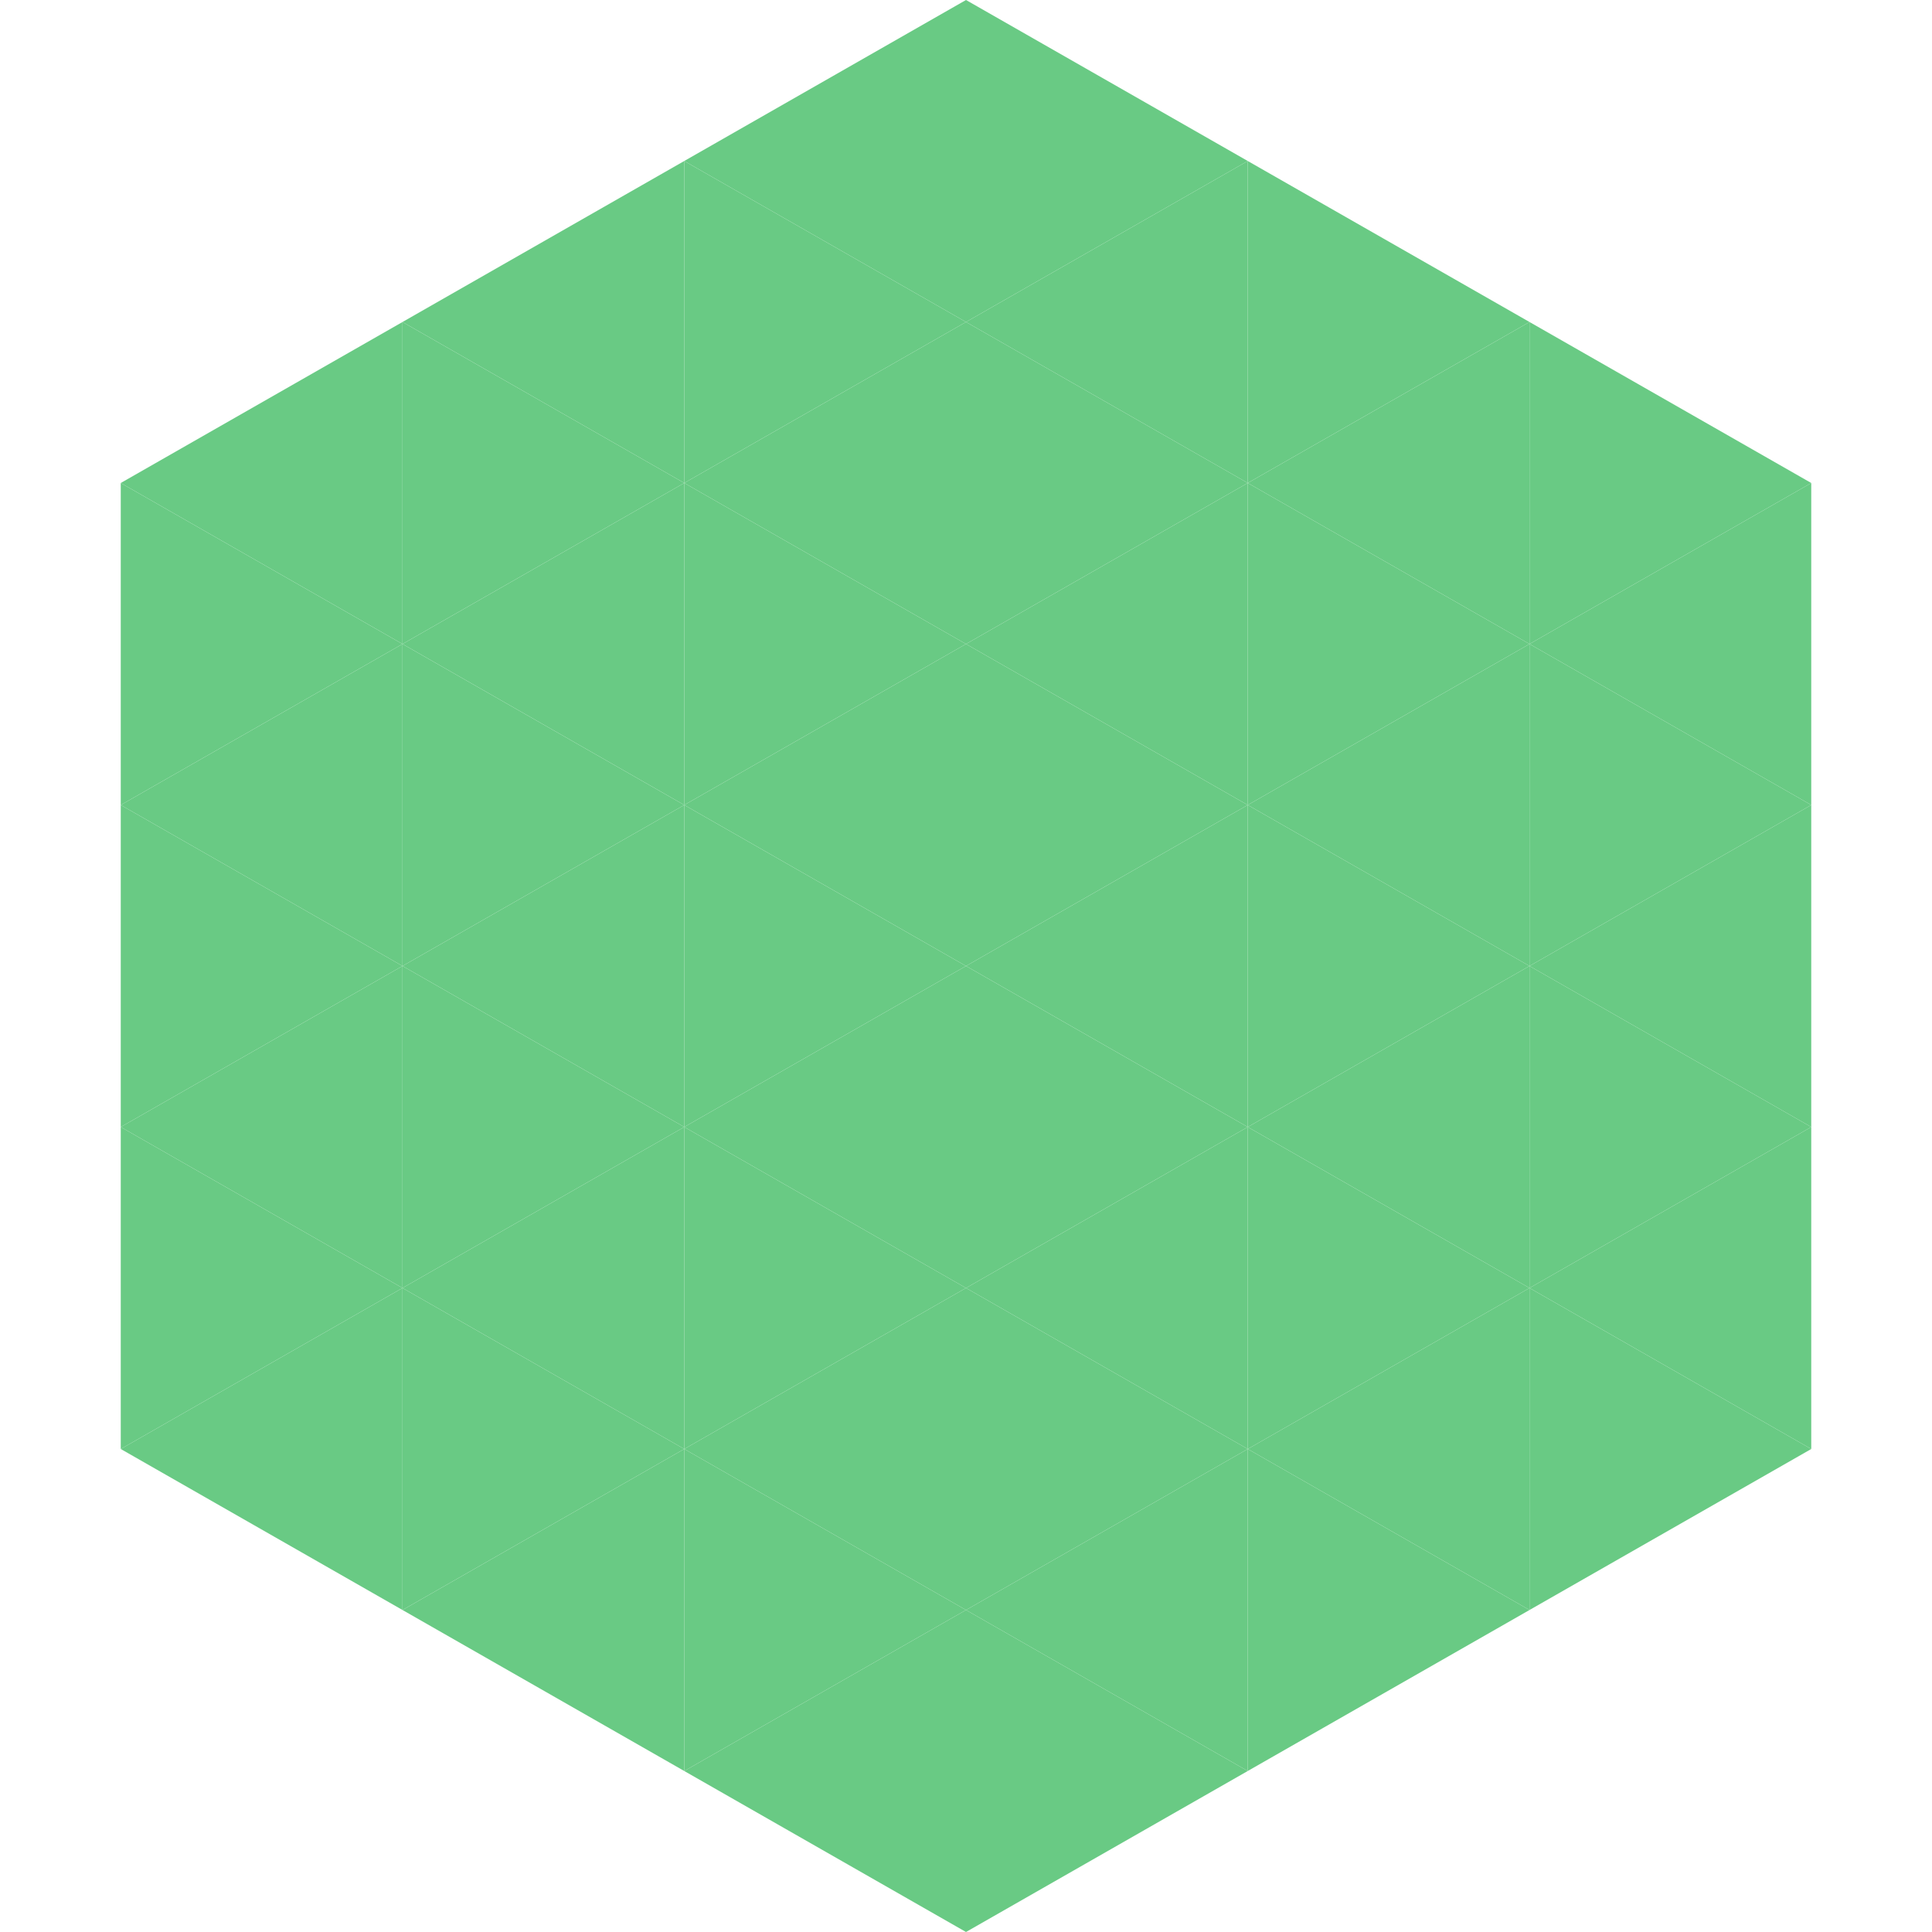 <?xml version="1.0"?>
<!-- Generated by SVGo -->
<svg width="240" height="240"
     xmlns="http://www.w3.org/2000/svg"
     xmlns:xlink="http://www.w3.org/1999/xlink">
<polygon points="50,40 15,60 50,80" style="fill:rgb(105,202,132)" />
<polygon points="190,40 225,60 190,80" style="fill:rgb(105,202,132)" />
<polygon points="15,60 50,80 15,100" style="fill:rgb(105,202,132)" />
<polygon points="225,60 190,80 225,100" style="fill:rgb(105,202,132)" />
<polygon points="50,80 15,100 50,120" style="fill:rgb(105,202,132)" />
<polygon points="190,80 225,100 190,120" style="fill:rgb(105,202,132)" />
<polygon points="15,100 50,120 15,140" style="fill:rgb(105,202,132)" />
<polygon points="225,100 190,120 225,140" style="fill:rgb(105,202,132)" />
<polygon points="50,120 15,140 50,160" style="fill:rgb(105,202,132)" />
<polygon points="190,120 225,140 190,160" style="fill:rgb(105,202,132)" />
<polygon points="15,140 50,160 15,180" style="fill:rgb(105,202,132)" />
<polygon points="225,140 190,160 225,180" style="fill:rgb(105,202,132)" />
<polygon points="50,160 15,180 50,200" style="fill:rgb(105,202,132)" />
<polygon points="190,160 225,180 190,200" style="fill:rgb(105,202,132)" />
<polygon points="15,180 50,200 15,220" style="fill:rgb(255,255,255); fill-opacity:0" />
<polygon points="225,180 190,200 225,220" style="fill:rgb(255,255,255); fill-opacity:0" />
<polygon points="50,0 85,20 50,40" style="fill:rgb(255,255,255); fill-opacity:0" />
<polygon points="190,0 155,20 190,40" style="fill:rgb(255,255,255); fill-opacity:0" />
<polygon points="85,20 50,40 85,60" style="fill:rgb(105,202,132)" />
<polygon points="155,20 190,40 155,60" style="fill:rgb(105,202,132)" />
<polygon points="50,40 85,60 50,80" style="fill:rgb(105,202,132)" />
<polygon points="190,40 155,60 190,80" style="fill:rgb(105,202,132)" />
<polygon points="85,60 50,80 85,100" style="fill:rgb(105,202,132)" />
<polygon points="155,60 190,80 155,100" style="fill:rgb(105,202,132)" />
<polygon points="50,80 85,100 50,120" style="fill:rgb(105,202,132)" />
<polygon points="190,80 155,100 190,120" style="fill:rgb(105,202,132)" />
<polygon points="85,100 50,120 85,140" style="fill:rgb(105,202,132)" />
<polygon points="155,100 190,120 155,140" style="fill:rgb(105,202,132)" />
<polygon points="50,120 85,140 50,160" style="fill:rgb(105,202,132)" />
<polygon points="190,120 155,140 190,160" style="fill:rgb(105,202,132)" />
<polygon points="85,140 50,160 85,180" style="fill:rgb(105,202,132)" />
<polygon points="155,140 190,160 155,180" style="fill:rgb(105,202,132)" />
<polygon points="50,160 85,180 50,200" style="fill:rgb(105,202,132)" />
<polygon points="190,160 155,180 190,200" style="fill:rgb(105,202,132)" />
<polygon points="85,180 50,200 85,220" style="fill:rgb(105,202,132)" />
<polygon points="155,180 190,200 155,220" style="fill:rgb(105,202,132)" />
<polygon points="120,0 85,20 120,40" style="fill:rgb(105,202,132)" />
<polygon points="120,0 155,20 120,40" style="fill:rgb(105,202,132)" />
<polygon points="85,20 120,40 85,60" style="fill:rgb(105,202,132)" />
<polygon points="155,20 120,40 155,60" style="fill:rgb(105,202,132)" />
<polygon points="120,40 85,60 120,80" style="fill:rgb(105,202,132)" />
<polygon points="120,40 155,60 120,80" style="fill:rgb(105,202,132)" />
<polygon points="85,60 120,80 85,100" style="fill:rgb(105,202,132)" />
<polygon points="155,60 120,80 155,100" style="fill:rgb(105,202,132)" />
<polygon points="120,80 85,100 120,120" style="fill:rgb(105,202,132)" />
<polygon points="120,80 155,100 120,120" style="fill:rgb(105,202,132)" />
<polygon points="85,100 120,120 85,140" style="fill:rgb(105,202,132)" />
<polygon points="155,100 120,120 155,140" style="fill:rgb(105,202,132)" />
<polygon points="120,120 85,140 120,160" style="fill:rgb(105,202,132)" />
<polygon points="120,120 155,140 120,160" style="fill:rgb(105,202,132)" />
<polygon points="85,140 120,160 85,180" style="fill:rgb(105,202,132)" />
<polygon points="155,140 120,160 155,180" style="fill:rgb(105,202,132)" />
<polygon points="120,160 85,180 120,200" style="fill:rgb(105,202,132)" />
<polygon points="120,160 155,180 120,200" style="fill:rgb(105,202,132)" />
<polygon points="85,180 120,200 85,220" style="fill:rgb(105,202,132)" />
<polygon points="155,180 120,200 155,220" style="fill:rgb(105,202,132)" />
<polygon points="120,200 85,220 120,240" style="fill:rgb(105,202,132)" />
<polygon points="120,200 155,220 120,240" style="fill:rgb(105,202,132)" />
<polygon points="85,220 120,240 85,260" style="fill:rgb(255,255,255); fill-opacity:0" />
<polygon points="155,220 120,240 155,260" style="fill:rgb(255,255,255); fill-opacity:0" />
</svg>
